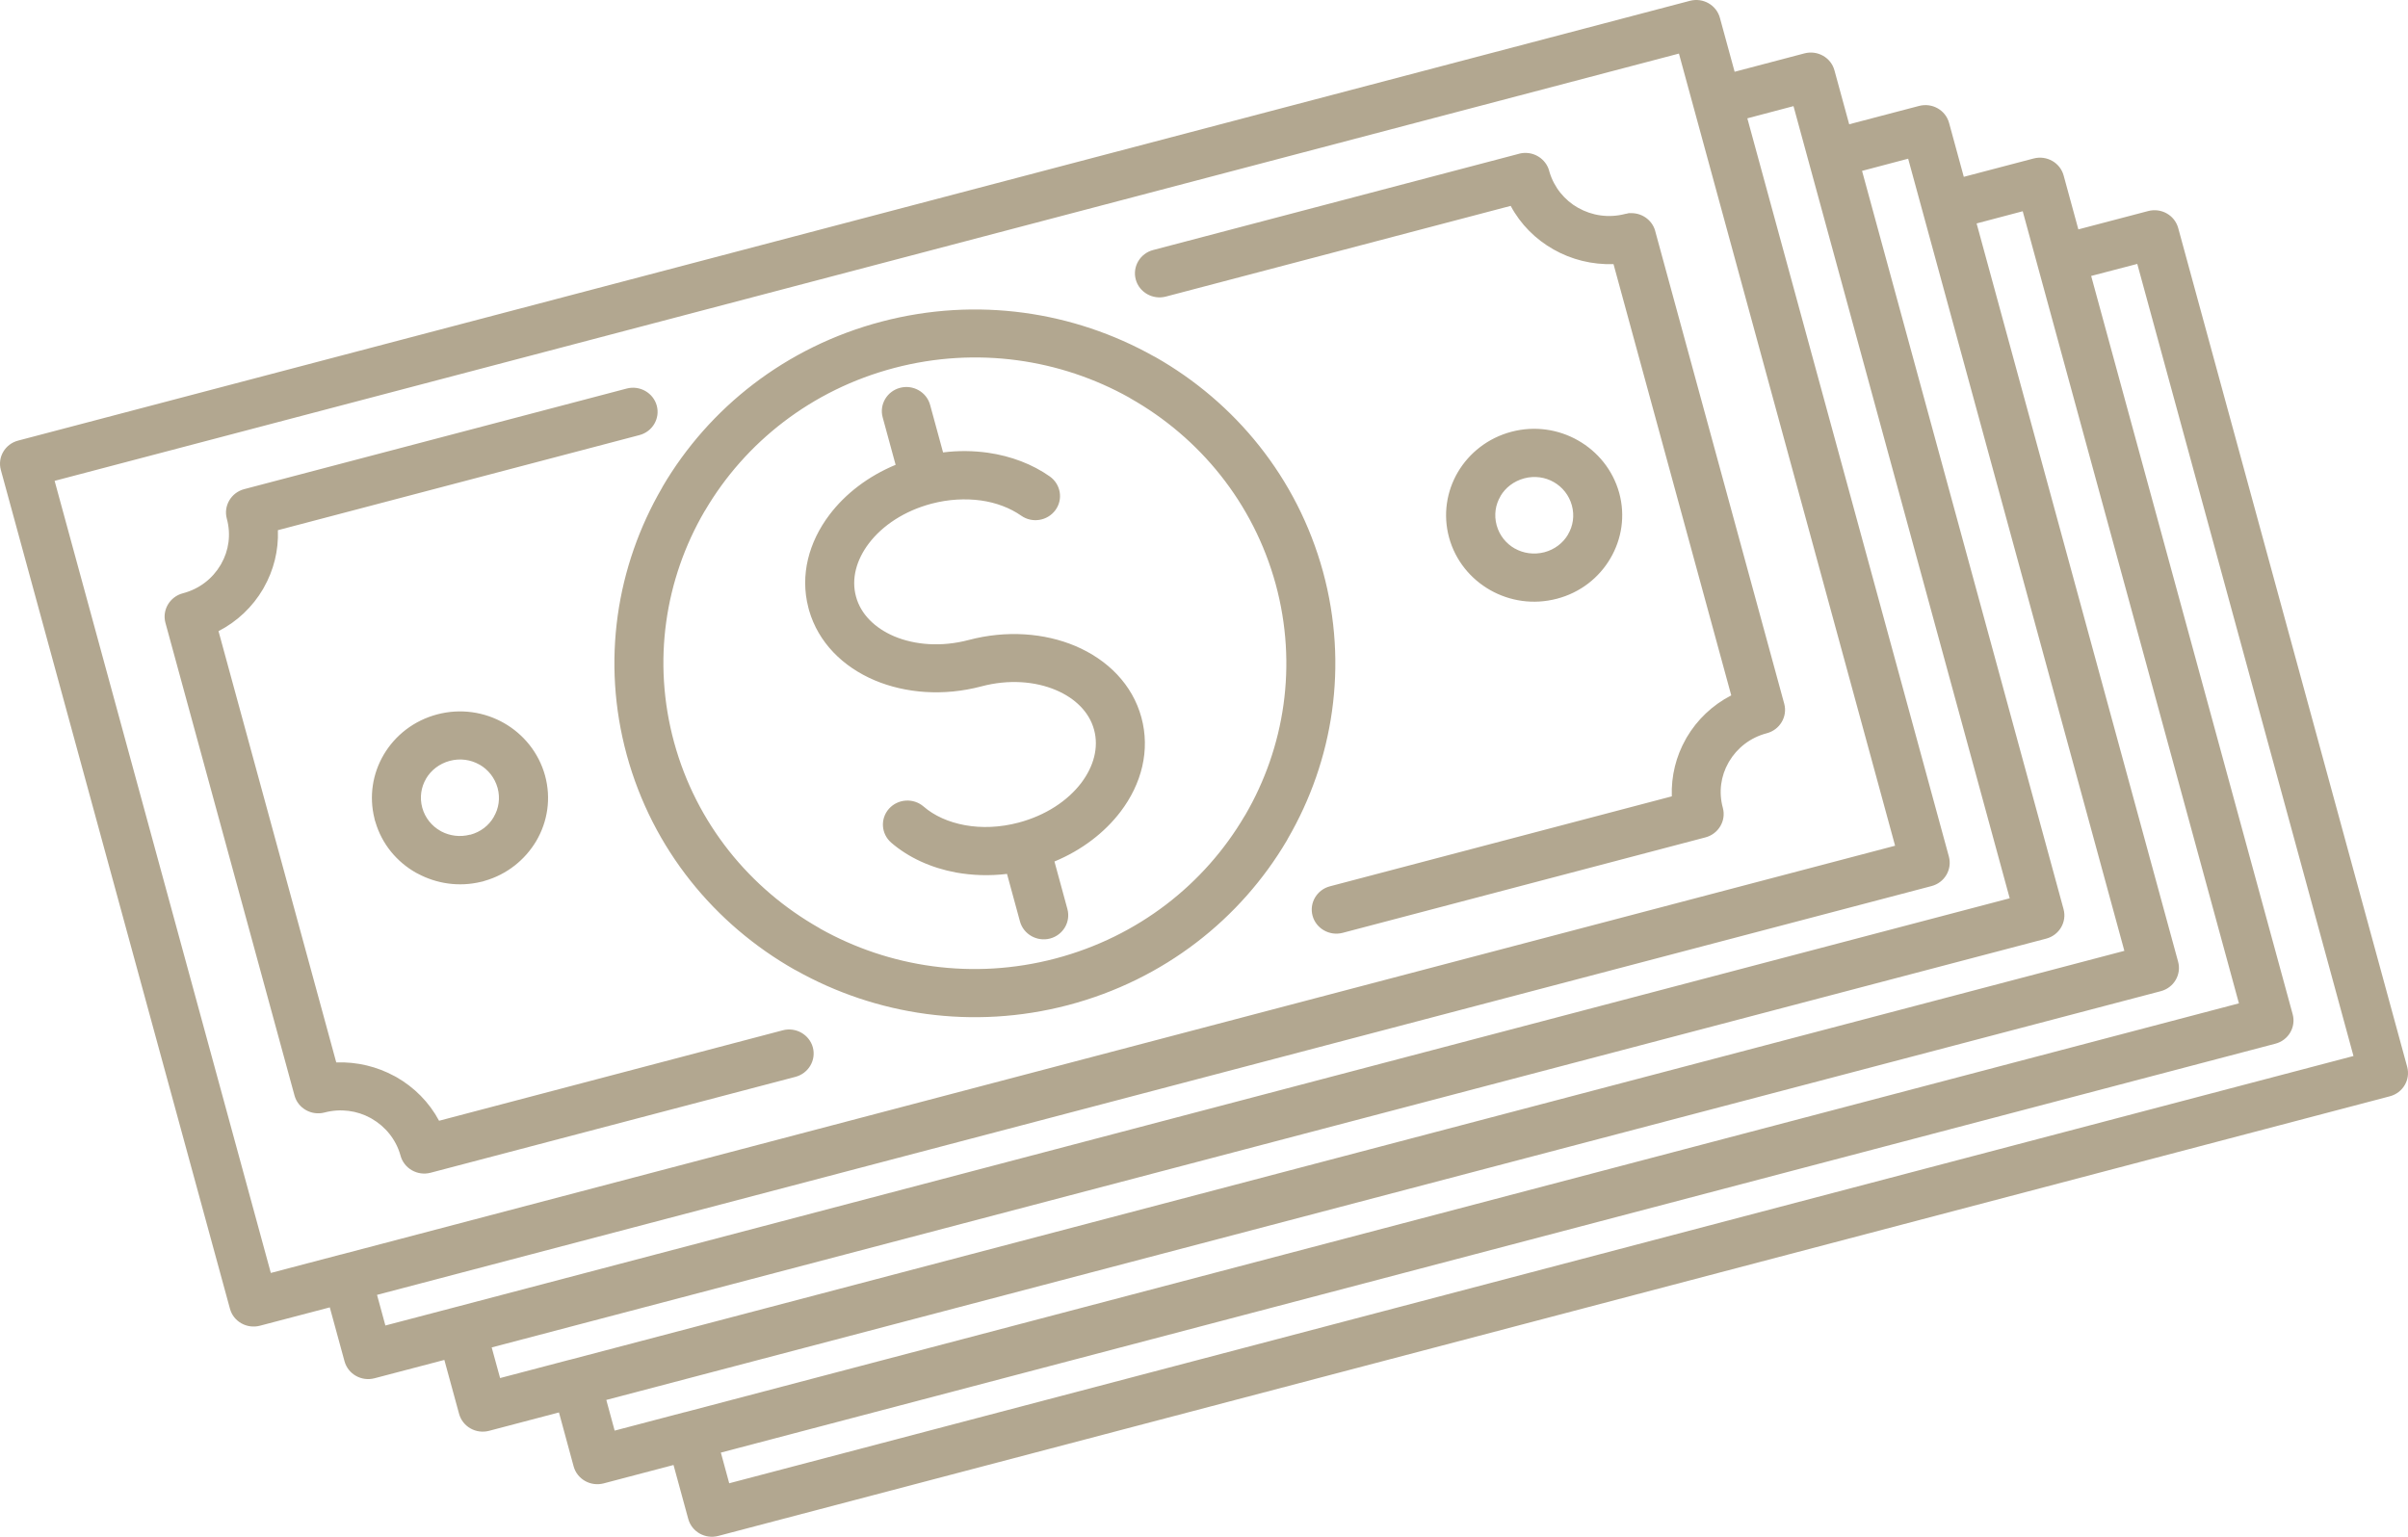 <?xml version="1.0" encoding="UTF-8"?> <svg xmlns="http://www.w3.org/2000/svg" width="47" height="30" viewBox="0 0 47 30" fill="none"><path fill-rule="evenodd" clip-rule="evenodd" d="M0.355 8.601L32.984 0.016C33.239 -0.051 33.502 0.097 33.57 0.35L33.857 1.401L35.22 1.042C35.475 0.975 35.739 1.123 35.806 1.376L36.093 2.426L37.457 2.068C37.712 2.001 37.975 2.149 38.043 2.401L38.33 3.452L39.693 3.094C39.948 3.027 40.211 3.175 40.279 3.427L40.566 4.478L41.929 4.12C42.184 4.053 42.447 4.201 42.515 4.453L46.984 20.826C47.052 21.076 46.901 21.335 46.644 21.402L14.019 29.984C13.764 30.051 13.501 29.903 13.433 29.65L13.146 28.599L11.783 28.958C11.528 29.025 11.264 28.877 11.196 28.625L10.91 27.573L9.546 27.932C9.291 27.999 9.028 27.851 8.96 27.599L8.673 26.548L7.31 26.906C7.055 26.973 6.792 26.825 6.724 26.573L6.437 25.522L5.074 25.88C4.819 25.947 4.555 25.799 4.488 25.547L0.017 9.176C-0.053 8.924 0.1 8.667 0.355 8.601ZM40.816 5.387L44.749 19.8C44.817 20.05 44.667 20.309 44.41 20.375L14.07 28.357L14.233 28.956L45.936 20.615L41.716 5.152L40.816 5.387ZM13.358 27.57H13.363L43.7 19.587L39.48 4.124L38.58 4.362L42.513 18.774C42.581 19.024 42.431 19.283 42.173 19.35L11.834 27.329L11.997 27.928L13.358 27.57ZM11.122 26.544H11.126L41.464 18.562L37.244 3.098L36.344 3.336L40.277 17.748C40.345 17.998 40.194 18.257 39.937 18.324L9.597 26.304L9.761 26.902L11.122 26.544ZM8.886 25.518L39.226 17.536L35.006 2.072L34.105 2.31L38.039 16.722C38.106 16.973 37.956 17.231 37.699 17.298L7.359 25.278L7.522 25.876L8.886 25.518ZM6.647 24.492H6.651L36.989 16.51L32.77 1.046L1.066 9.387L5.286 24.85L6.647 24.492ZM20.834 17.746L20.581 16.818C21.119 16.595 21.562 16.251 21.87 15.847C22.285 15.302 22.452 14.646 22.278 14.005C22.104 13.365 21.622 12.879 20.987 12.61C20.388 12.358 19.647 12.298 18.906 12.494C18.379 12.633 17.861 12.594 17.451 12.421C17.079 12.262 16.801 11.993 16.708 11.647C16.612 11.299 16.716 10.928 16.958 10.609C17.224 10.258 17.653 9.973 18.181 9.833C18.515 9.745 18.844 9.729 19.146 9.77C19.445 9.812 19.715 9.916 19.931 10.066C20.146 10.219 20.445 10.169 20.6 9.958C20.755 9.747 20.704 9.453 20.49 9.301C20.152 9.063 19.736 8.903 19.282 8.838C19.001 8.799 18.706 8.794 18.407 8.832L18.154 7.904C18.086 7.654 17.823 7.504 17.568 7.571C17.313 7.637 17.16 7.896 17.228 8.146L17.481 9.074C16.943 9.297 16.499 9.641 16.192 10.046C15.784 10.584 15.614 11.228 15.777 11.858C15.782 11.876 15.786 11.897 15.792 11.916C15.973 12.541 16.448 13.017 17.075 13.282C17.674 13.534 18.415 13.595 19.156 13.399C19.683 13.259 20.201 13.298 20.611 13.472C20.983 13.63 21.261 13.899 21.354 14.245C21.45 14.593 21.346 14.964 21.104 15.284C20.838 15.634 20.409 15.919 19.88 16.059C19.517 16.155 19.158 16.168 18.835 16.109C18.517 16.051 18.235 15.926 18.026 15.744C17.827 15.573 17.525 15.594 17.351 15.788C17.177 15.984 17.198 16.28 17.396 16.451C17.735 16.743 18.175 16.943 18.661 17.033C18.976 17.089 19.311 17.102 19.655 17.06L19.908 17.988C19.976 18.238 20.239 18.388 20.494 18.322C20.749 18.255 20.902 17.998 20.834 17.746ZM20.6 18.712C22.221 18.284 23.514 17.254 24.291 15.932L24.306 15.909C25.073 14.591 25.33 12.986 24.899 11.403C24.463 9.812 23.414 8.542 22.068 7.779L22.045 7.764C20.702 7.012 19.067 6.759 17.455 7.183C15.835 7.61 14.541 8.64 13.764 9.962L13.749 9.985C12.982 11.303 12.726 12.909 13.157 14.491C13.592 16.082 14.641 17.352 15.988 18.115L16.011 18.13C17.353 18.883 18.988 19.137 20.6 18.712ZM25.12 16.403C25.126 16.393 25.13 16.384 25.135 16.374C26.022 14.848 26.322 12.992 25.823 11.161C25.319 9.32 24.105 7.852 22.546 6.968C22.535 6.962 22.527 6.957 22.516 6.953C20.961 6.082 19.071 5.788 17.207 6.278C15.331 6.772 13.836 7.965 12.936 9.495C12.929 9.506 12.925 9.514 12.921 9.524C12.033 11.051 11.734 12.906 12.233 14.737C12.736 16.578 13.951 18.046 15.51 18.93C15.52 18.937 15.529 18.941 15.54 18.945C17.094 19.817 18.984 20.111 20.849 19.621C22.724 19.127 24.219 17.934 25.12 16.403ZM7.818 22.561C7.886 22.811 8.149 22.961 8.404 22.894L15.525 21.022C15.78 20.955 15.933 20.697 15.865 20.446C15.797 20.196 15.533 20.046 15.279 20.113L8.57 21.879C8.376 21.516 8.083 21.224 7.735 21.026C7.724 21.02 7.714 21.015 7.703 21.009C7.361 20.822 6.968 20.726 6.563 20.74L4.265 12.321C4.634 12.131 4.932 11.843 5.133 11.501C5.14 11.491 5.144 11.48 5.15 11.47C5.341 11.134 5.439 10.748 5.424 10.35L12.48 8.494C12.735 8.428 12.887 8.169 12.819 7.919C12.751 7.669 12.488 7.518 12.233 7.585L4.766 9.549C4.512 9.616 4.359 9.875 4.427 10.125C4.512 10.436 4.465 10.748 4.318 11.007L4.306 11.028C4.15 11.293 3.894 11.497 3.569 11.582C3.314 11.649 3.161 11.908 3.229 12.158L5.748 21.385C5.815 21.635 6.079 21.785 6.334 21.718C6.65 21.635 6.969 21.681 7.232 21.825L7.253 21.837C7.521 21.991 7.731 22.244 7.818 22.561ZM29.626 3.008L22.507 4.881C22.253 4.947 22.1 5.206 22.168 5.456C22.235 5.706 22.499 5.856 22.754 5.79L29.486 4.019C29.679 4.38 29.972 4.672 30.323 4.87C30.671 5.068 31.077 5.17 31.493 5.156L33.791 13.575C33.421 13.765 33.124 14.053 32.922 14.395C32.916 14.405 32.912 14.416 32.905 14.426C32.714 14.762 32.617 15.148 32.631 15.546L25.959 17.302C25.704 17.368 25.551 17.627 25.619 17.877C25.687 18.127 25.95 18.277 26.205 18.211L33.288 16.347C33.542 16.28 33.695 16.021 33.627 15.771C33.542 15.46 33.589 15.148 33.736 14.889L33.748 14.868C33.904 14.604 34.16 14.399 34.485 14.314C34.74 14.247 34.893 13.988 34.825 13.738L32.313 4.534C32.268 4.322 32.075 4.161 31.843 4.161H31.809H31.814H31.78L31.782 4.165L31.771 4.167H31.767L31.759 4.169H31.756L31.746 4.172H31.744L31.722 4.176C31.398 4.261 31.07 4.209 30.803 4.057H30.801C30.54 3.909 30.334 3.663 30.242 3.354C30.195 3.144 30.002 2.985 29.773 2.985C29.722 2.985 29.673 2.993 29.626 3.008ZM30.142 10.781C30.346 10.727 30.508 10.6 30.605 10.435V10.433C30.703 10.268 30.735 10.066 30.68 9.866C30.625 9.666 30.495 9.507 30.327 9.411C30.159 9.315 29.953 9.284 29.75 9.338C29.546 9.393 29.384 9.52 29.287 9.684V9.687C29.189 9.851 29.157 10.053 29.212 10.254C29.267 10.454 29.397 10.612 29.565 10.708H29.567C29.733 10.802 29.939 10.833 30.142 10.781ZM31.431 10.902C31.652 10.527 31.727 10.072 31.604 9.622C31.48 9.174 31.183 8.815 30.801 8.598C30.421 8.381 29.956 8.308 29.499 8.429C29.042 8.55 28.677 8.842 28.456 9.215C28.235 9.591 28.161 10.047 28.284 10.496C28.407 10.944 28.705 11.303 29.085 11.519C29.467 11.736 29.93 11.809 30.389 11.688C30.845 11.569 31.211 11.278 31.431 10.902ZM9.177 16.296C9.38 16.242 9.542 16.115 9.637 15.95V15.948C9.735 15.783 9.767 15.581 9.712 15.381C9.656 15.181 9.527 15.022 9.359 14.926H9.357C9.189 14.83 8.983 14.799 8.779 14.853C8.575 14.908 8.414 15.035 8.316 15.2V15.202C8.219 15.366 8.187 15.569 8.242 15.769C8.297 15.967 8.429 16.127 8.597 16.221L8.616 16.232C8.779 16.317 8.977 16.346 9.174 16.294L9.177 16.296ZM10.466 16.419C10.687 16.044 10.761 15.589 10.638 15.139C10.514 14.691 10.217 14.332 9.837 14.115C9.455 13.898 8.992 13.825 8.533 13.946C8.076 14.067 7.711 14.357 7.49 14.732C7.274 15.099 7.199 15.543 7.31 15.983C7.314 16.004 7.318 16.023 7.327 16.044C7.454 16.48 7.747 16.826 8.119 17.037C8.129 17.043 8.14 17.049 8.151 17.053C8.518 17.251 8.958 17.32 9.393 17.214C9.414 17.21 9.433 17.206 9.455 17.197C9.896 17.072 10.249 16.784 10.466 16.419Z" fill="#B2A790"></path></svg> 